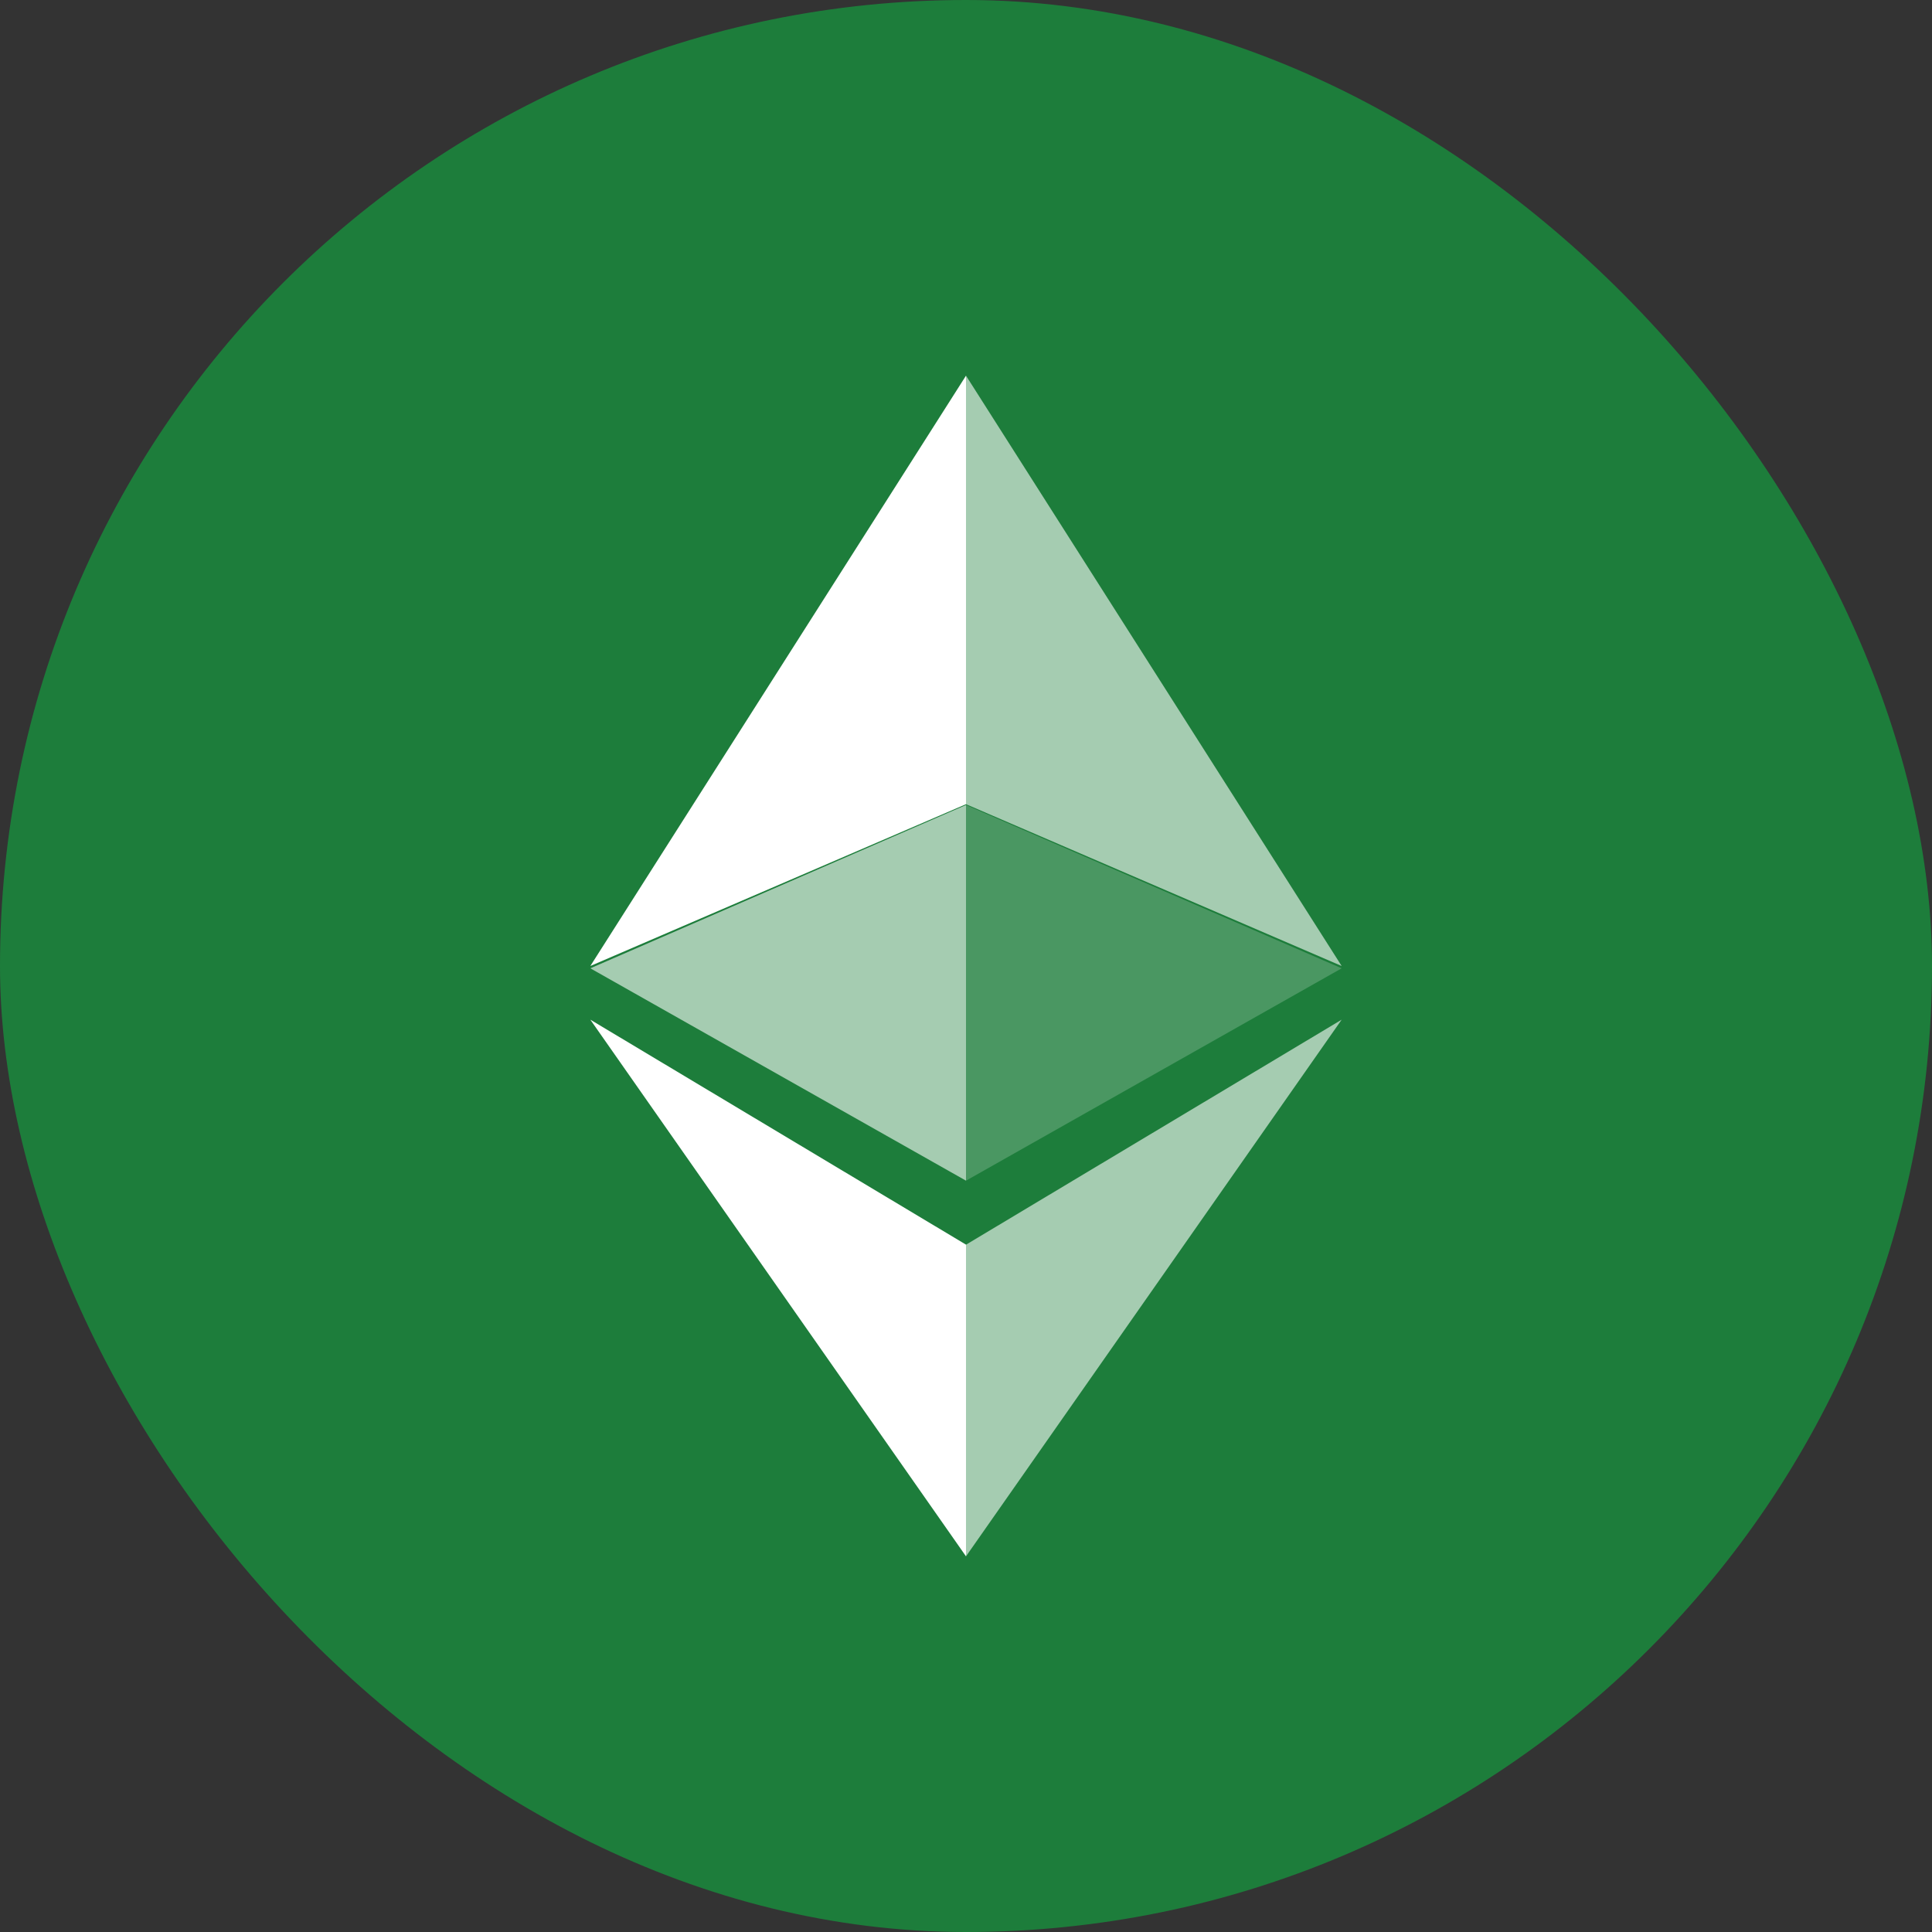 <svg width="36" height="36" viewBox="0 0 36 36" fill="none" xmlns="http://www.w3.org/2000/svg">
<rect x="0" y="0" width="36" height="36" fill="#333333" stroke="none"/>
<rect width="36" height="36" rx="18" fill="#1D7D3B"/>
<path fill-rule="evenodd" clip-rule="evenodd" d="M18 7V14.985L25 18L18 7ZM18 23.193V29L25 19L18 23.193ZM18 22L11 18.043L18 15V22Z" fill="white" fill-opacity="0.602"/>
<path fill-rule="evenodd" clip-rule="evenodd" d="M11 18L18 7V14.985L11 18ZM18 23.192V29L11 19L18 23.192Z" fill="white"/>
<path d="M18 22L25 18.043L18 15V22Z" fill="white" fill-opacity="0.2"/>
</svg>
